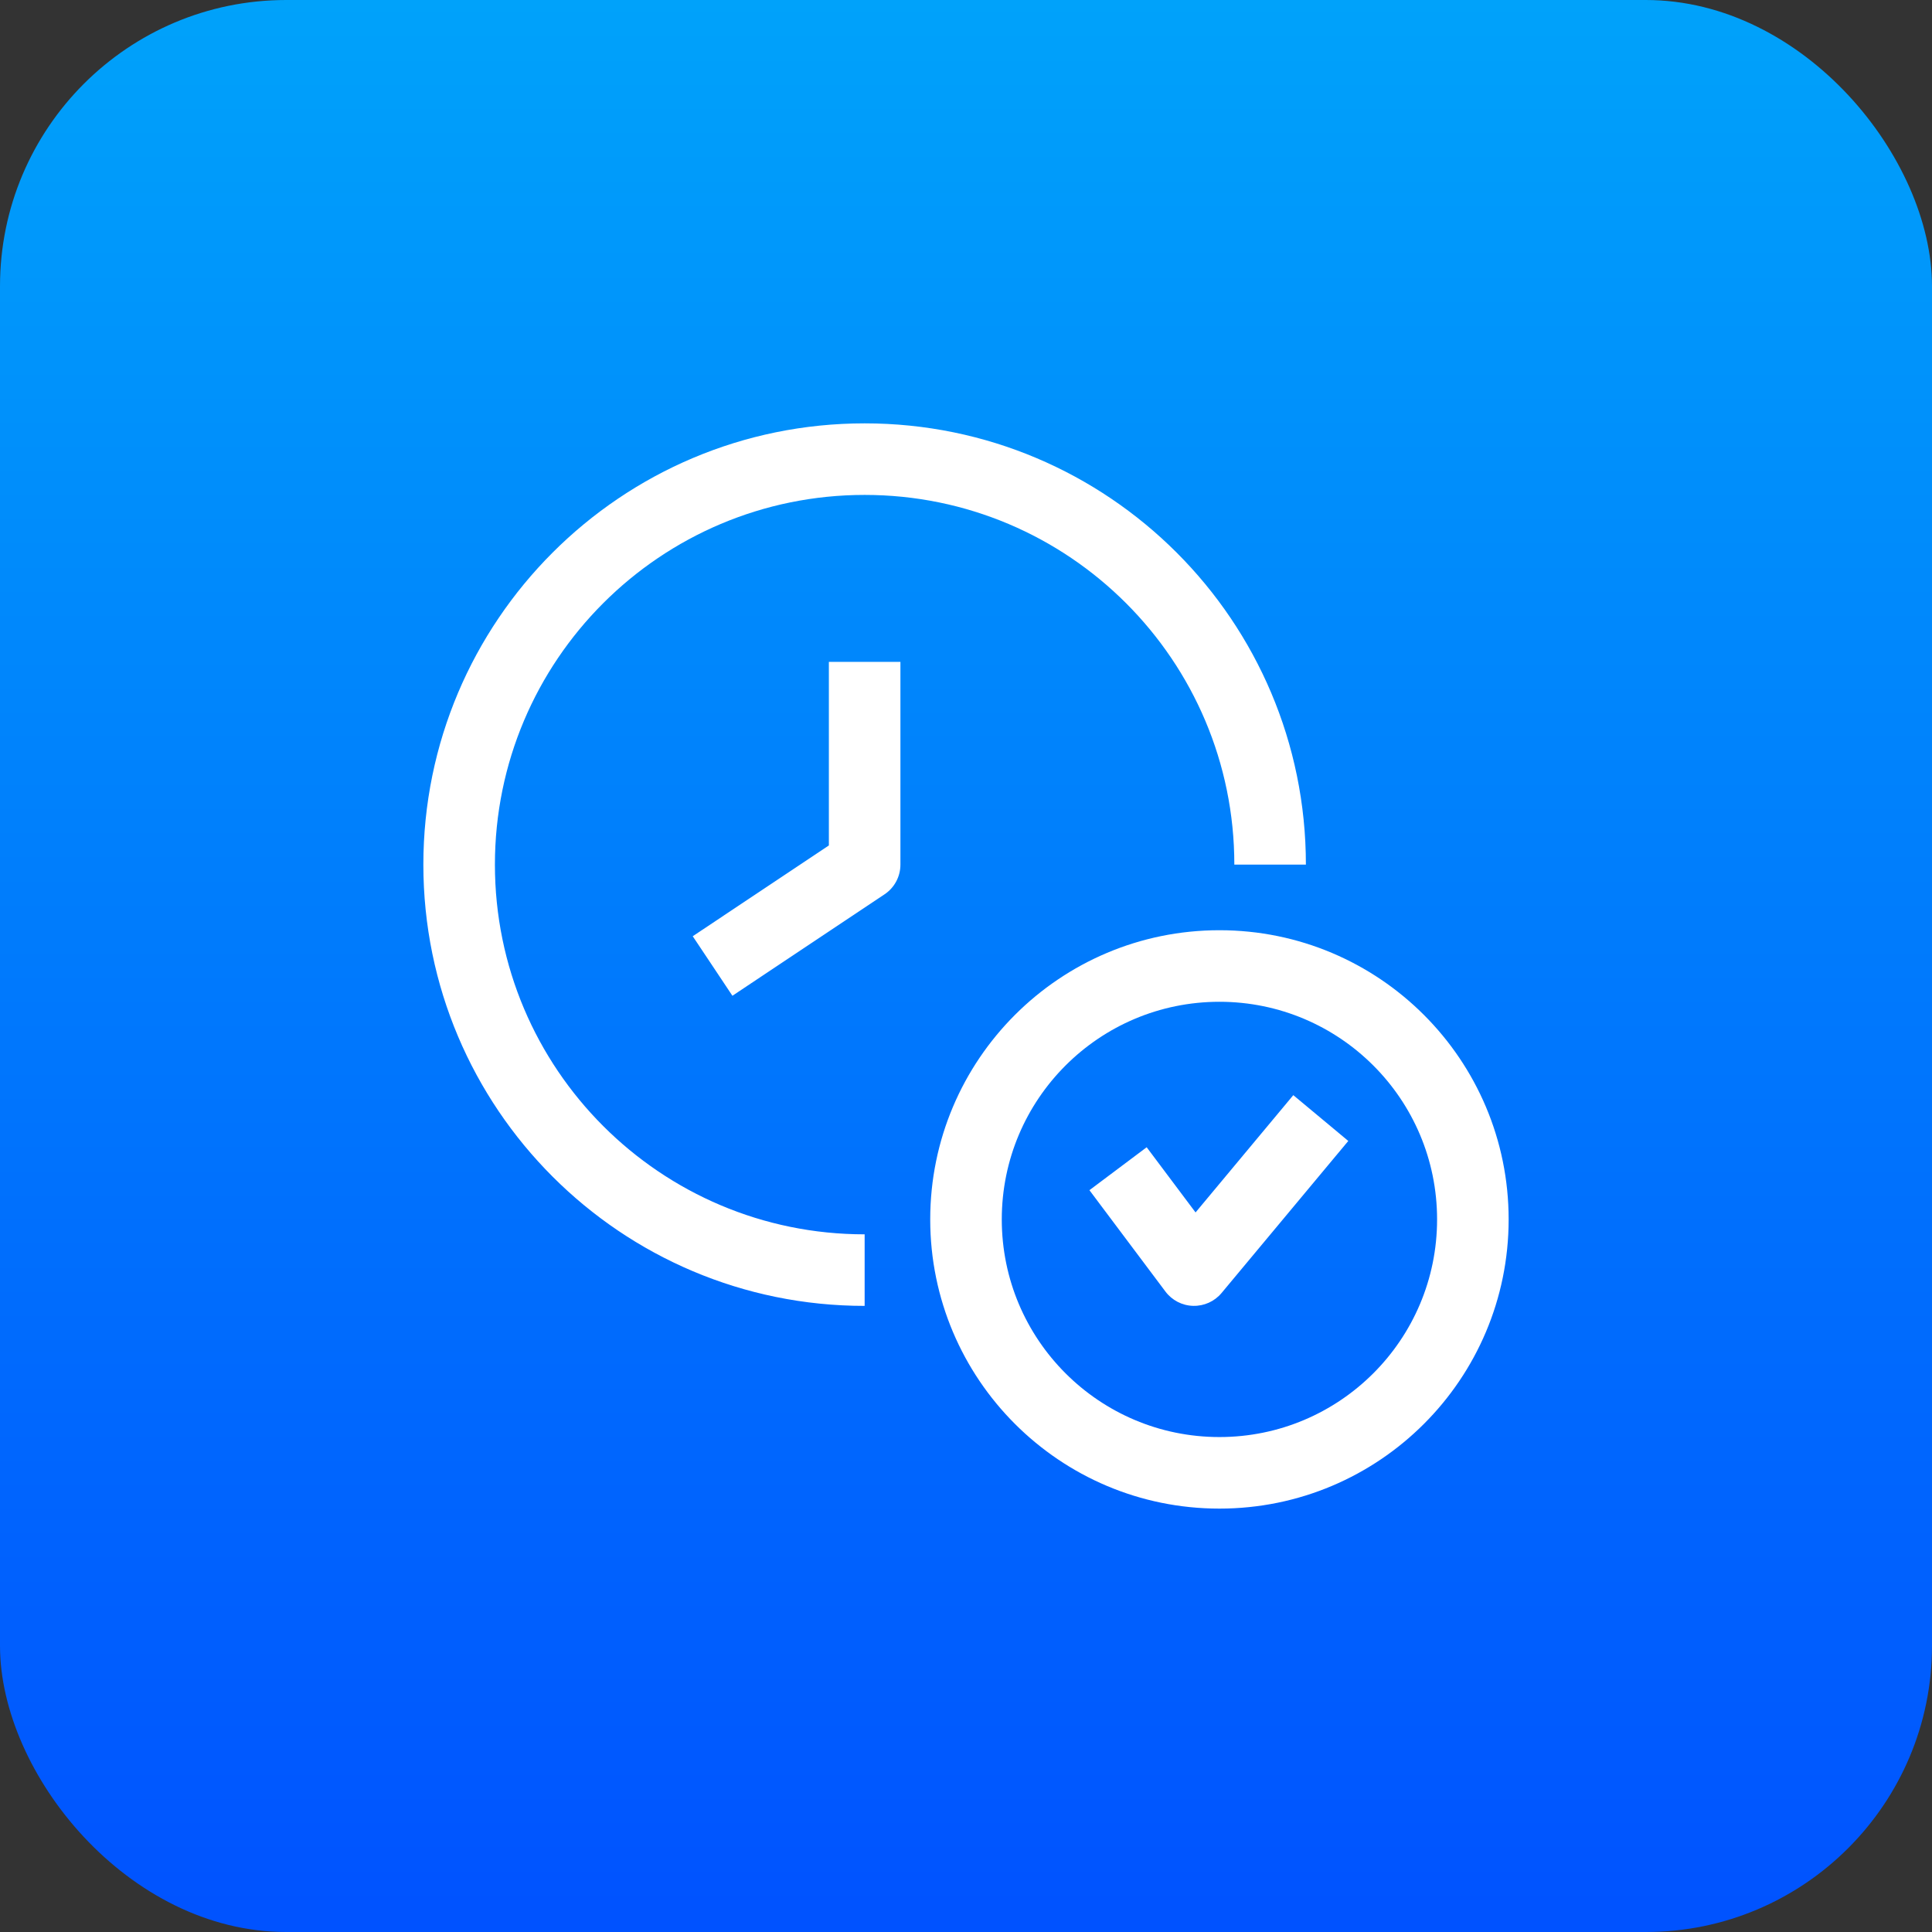 <svg width="54" height="54" viewBox="0 0 54 54" fill="none" xmlns="http://www.w3.org/2000/svg">
<rect x="0" y="0" width="54" height="54" fill="#333333" stroke="none"/>
<rect width="54" height="54" rx="8" fill="url(#paint0_linear_19214_1425)"/>
<path d="M24.167 24.166L24.721 24.998C25 24.813 25.167 24.501 25.167 24.166H24.167ZM33.375 35.5L32.575 36.1C32.758 36.344 33.044 36.492 33.349 36.499C33.655 36.507 33.947 36.375 34.143 36.14L33.375 35.5ZM24.167 24.166H25.167V18.5H24.167H23.167V24.166H24.167ZM24.167 24.166L23.612 23.334L19.362 26.168L19.917 27L20.471 27.832L24.721 24.998L24.167 24.166ZM41.167 34.083H40.167C40.167 37.443 37.443 40.166 34.083 40.166V41.166V42.166C38.548 42.166 42.167 38.547 42.167 34.083H41.167ZM34.083 41.166V40.166C30.724 40.166 28 37.443 28 34.083H27H26C26 38.547 29.619 42.166 34.083 42.166V41.166ZM27 34.083H28C28 30.723 30.724 28 34.083 28V27V26C29.619 26 26 29.619 26 34.083H27ZM34.083 27V28C37.443 28 40.167 30.723 40.167 34.083H41.167H42.167C42.167 29.619 38.548 26 34.083 26V27ZM24.167 35.5V34.5C18.46 34.5 13.833 29.873 13.833 24.166H12.833H11.833C11.833 30.978 17.355 36.5 24.167 36.5V35.5ZM12.833 24.166H13.833C13.833 18.459 18.46 13.833 24.167 13.833V12.833V11.833C17.355 11.833 11.833 17.355 11.833 24.166H12.833ZM24.167 12.833V13.833C29.874 13.833 34.5 18.459 34.5 24.166H35.5H36.5C36.5 17.355 30.978 11.833 24.167 11.833V12.833ZM31.25 32.666L30.45 33.266L32.575 36.1L33.375 35.5L34.175 34.9L32.05 32.066L31.25 32.666ZM33.375 35.5L34.143 36.14L37.685 31.89L36.917 31.25L36.148 30.61L32.607 34.859L33.375 35.5Z" fill="white"/>
<defs>
<linearGradient id="paint0_linear_19214_1425" x1="27" y1="0" x2="27" y2="54" gradientUnits="userSpaceOnUse">
<stop stop-color="#00A2FA"/>
<stop offset="1" stop-color="#0052FF"/>
</linearGradient>
</defs>
</svg>
